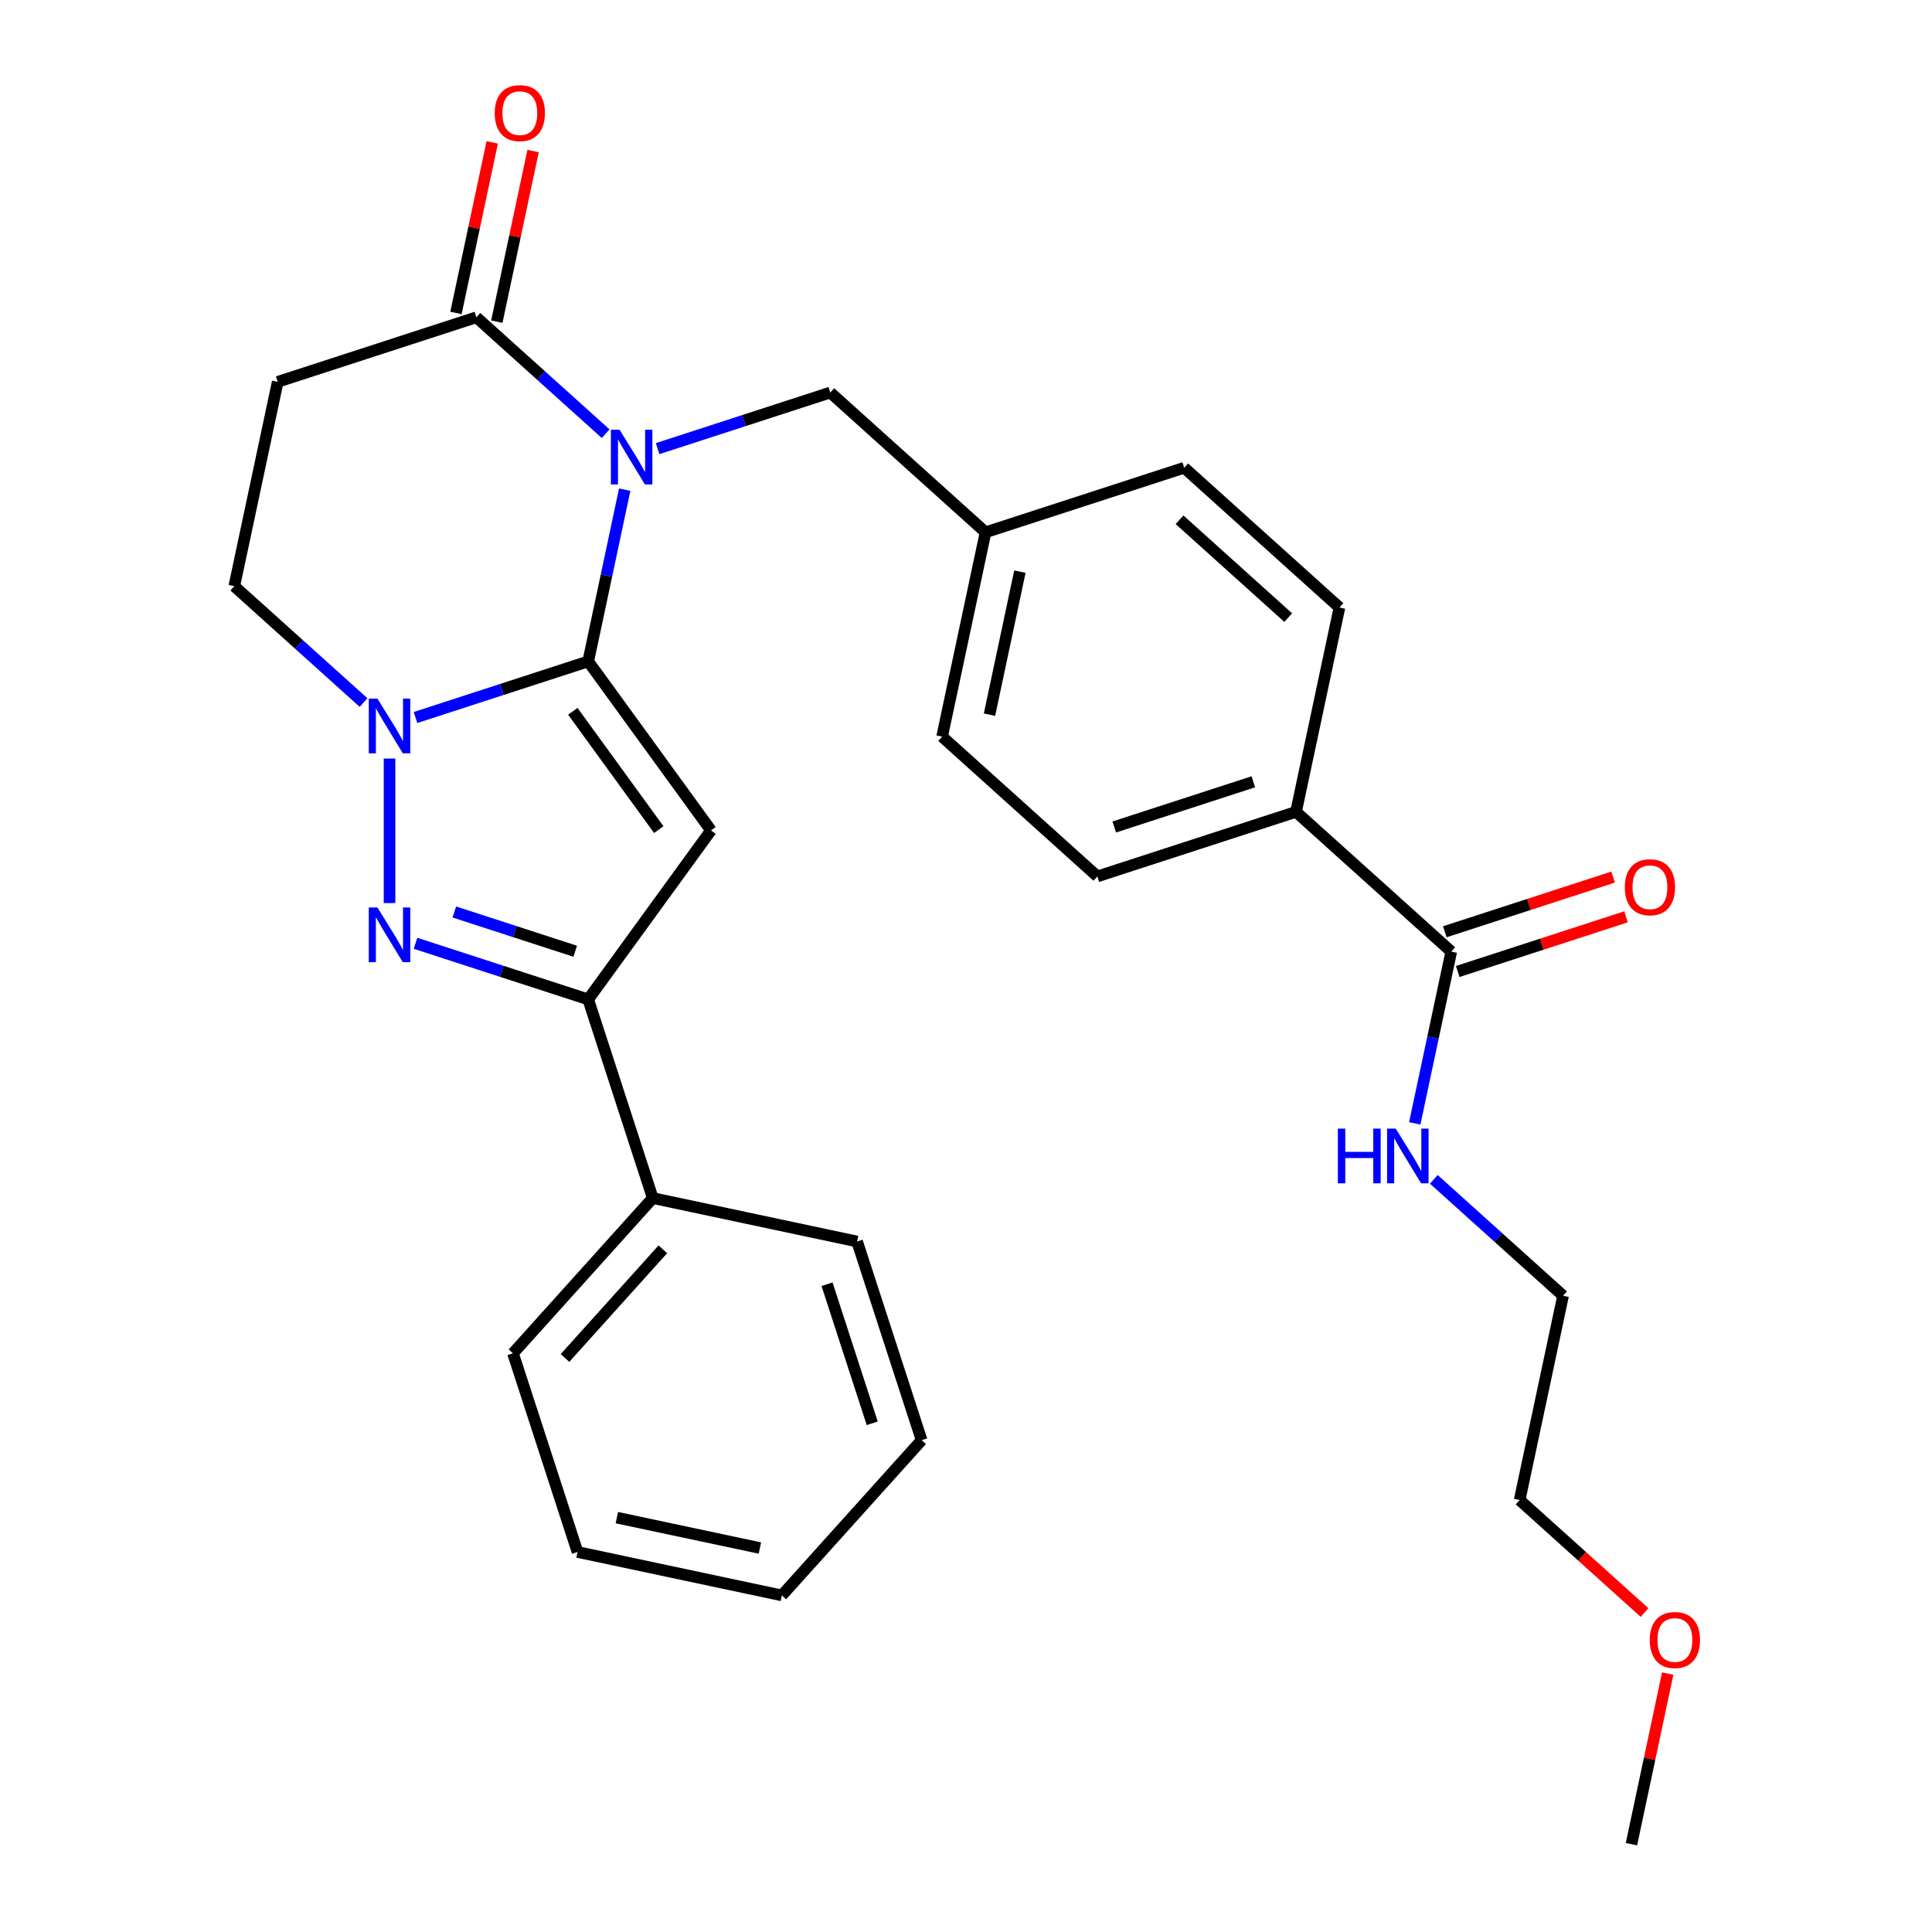 <?xml version='1.0' encoding='iso-8859-1'?>
<svg version='1.1' baseProfile='full'
              xmlns='http://www.w3.org/2000/svg'
                      xmlns:rdkit='http://www.rdkit.org/xml'
                      xmlns:xlink='http://www.w3.org/1999/xlink'
                  xml:space='preserve'
width='1000px' height='1000px' viewBox='0 0 1000 1000'>
<!-- END OF HEADER -->
<rect style='opacity:1.0;fill:#FFFFFF;stroke:none' width='1000' height='1000' x='0' y='0'> </rect>
<path class='bond-0' d='M 304.453,342.341 L 313.901,297.892' style='fill:none;fill-rule:evenodd;stroke:#000000;stroke-width:6px;stroke-linecap:butt;stroke-linejoin:miter;stroke-opacity:1' />
<path class='bond-0' d='M 313.901,297.892 L 323.349,253.443' style='fill:none;fill-rule:evenodd;stroke:#0000FF;stroke-width:6px;stroke-linecap:butt;stroke-linejoin:miter;stroke-opacity:1' />
<path class='bond-1' d='M 304.453,342.341 L 368.007,429.815' style='fill:none;fill-rule:evenodd;stroke:#000000;stroke-width:6px;stroke-linecap:butt;stroke-linejoin:miter;stroke-opacity:1' />
<path class='bond-1' d='M 296.491,368.173 L 340.979,429.405' style='fill:none;fill-rule:evenodd;stroke:#000000;stroke-width:6px;stroke-linecap:butt;stroke-linejoin:miter;stroke-opacity:1' />
<path class='bond-2' d='M 304.453,342.341 L 259.759,356.863' style='fill:none;fill-rule:evenodd;stroke:#000000;stroke-width:6px;stroke-linecap:butt;stroke-linejoin:miter;stroke-opacity:1' />
<path class='bond-2' d='M 259.759,356.863 L 215.064,371.386' style='fill:none;fill-rule:evenodd;stroke:#0000FF;stroke-width:6px;stroke-linecap:butt;stroke-linejoin:miter;stroke-opacity:1' />
<path class='bond-5' d='M 313.49,224.476 L 280.036,194.354' style='fill:none;fill-rule:evenodd;stroke:#0000FF;stroke-width:6px;stroke-linecap:butt;stroke-linejoin:miter;stroke-opacity:1' />
<path class='bond-5' d='M 280.036,194.354 L 246.581,164.231' style='fill:none;fill-rule:evenodd;stroke:#000000;stroke-width:6px;stroke-linecap:butt;stroke-linejoin:miter;stroke-opacity:1' />
<path class='bond-8' d='M 340.376,232.212 L 385.071,217.69' style='fill:none;fill-rule:evenodd;stroke:#0000FF;stroke-width:6px;stroke-linecap:butt;stroke-linejoin:miter;stroke-opacity:1' />
<path class='bond-8' d='M 385.071,217.69 L 429.765,203.168' style='fill:none;fill-rule:evenodd;stroke:#000000;stroke-width:6px;stroke-linecap:butt;stroke-linejoin:miter;stroke-opacity:1' />
<path class='bond-4' d='M 368.007,429.815 L 304.453,517.289' style='fill:none;fill-rule:evenodd;stroke:#000000;stroke-width:6px;stroke-linecap:butt;stroke-linejoin:miter;stroke-opacity:1' />
<path class='bond-3' d='M 201.621,392.617 L 201.621,467.436' style='fill:none;fill-rule:evenodd;stroke:#0000FF;stroke-width:6px;stroke-linecap:butt;stroke-linejoin:miter;stroke-opacity:1' />
<path class='bond-9' d='M 188.178,363.649 L 154.724,333.527' style='fill:none;fill-rule:evenodd;stroke:#0000FF;stroke-width:6px;stroke-linecap:butt;stroke-linejoin:miter;stroke-opacity:1' />
<path class='bond-9' d='M 154.724,333.527 L 121.269,303.404' style='fill:none;fill-rule:evenodd;stroke:#000000;stroke-width:6px;stroke-linecap:butt;stroke-linejoin:miter;stroke-opacity:1' />
<path class='bond-29' d='M 215.064,488.245 L 259.759,502.767' style='fill:none;fill-rule:evenodd;stroke:#0000FF;stroke-width:6px;stroke-linecap:butt;stroke-linejoin:miter;stroke-opacity:1' />
<path class='bond-29' d='M 259.759,502.767 L 304.453,517.289' style='fill:none;fill-rule:evenodd;stroke:#000000;stroke-width:6px;stroke-linecap:butt;stroke-linejoin:miter;stroke-opacity:1' />
<path class='bond-29' d='M 235.155,472.036 L 266.441,482.201' style='fill:none;fill-rule:evenodd;stroke:#0000FF;stroke-width:6px;stroke-linecap:butt;stroke-linejoin:miter;stroke-opacity:1' />
<path class='bond-29' d='M 266.441,482.201 L 297.727,492.366' style='fill:none;fill-rule:evenodd;stroke:#000000;stroke-width:6px;stroke-linecap:butt;stroke-linejoin:miter;stroke-opacity:1' />
<path class='bond-12' d='M 304.453,517.289 L 337.865,620.121' style='fill:none;fill-rule:evenodd;stroke:#000000;stroke-width:6px;stroke-linecap:butt;stroke-linejoin:miter;stroke-opacity:1' />
<path class='bond-11' d='M 257.158,166.479 L 266.542,122.33' style='fill:none;fill-rule:evenodd;stroke:#000000;stroke-width:6px;stroke-linecap:butt;stroke-linejoin:miter;stroke-opacity:1' />
<path class='bond-11' d='M 266.542,122.33 L 275.926,78.181' style='fill:none;fill-rule:evenodd;stroke:#FF0000;stroke-width:6px;stroke-linecap:butt;stroke-linejoin:miter;stroke-opacity:1' />
<path class='bond-11' d='M 236.005,161.983 L 245.39,117.834' style='fill:none;fill-rule:evenodd;stroke:#000000;stroke-width:6px;stroke-linecap:butt;stroke-linejoin:miter;stroke-opacity:1' />
<path class='bond-11' d='M 245.39,117.834 L 254.774,73.685' style='fill:none;fill-rule:evenodd;stroke:#FF0000;stroke-width:6px;stroke-linecap:butt;stroke-linejoin:miter;stroke-opacity:1' />
<path class='bond-30' d='M 246.581,164.231 L 143.75,197.643' style='fill:none;fill-rule:evenodd;stroke:#000000;stroke-width:6px;stroke-linecap:butt;stroke-linejoin:miter;stroke-opacity:1' />
<path class='bond-6' d='M 143.75,197.643 L 121.269,303.404' style='fill:none;fill-rule:evenodd;stroke:#000000;stroke-width:6px;stroke-linecap:butt;stroke-linejoin:miter;stroke-opacity:1' />
<path class='bond-7' d='M 751.172,492.564 L 670.82,420.215' style='fill:none;fill-rule:evenodd;stroke:#000000;stroke-width:6px;stroke-linecap:butt;stroke-linejoin:miter;stroke-opacity:1' />
<path class='bond-13' d='M 754.513,502.847 L 798.078,488.692' style='fill:none;fill-rule:evenodd;stroke:#000000;stroke-width:6px;stroke-linecap:butt;stroke-linejoin:miter;stroke-opacity:1' />
<path class='bond-13' d='M 798.078,488.692 L 841.642,474.537' style='fill:none;fill-rule:evenodd;stroke:#FF0000;stroke-width:6px;stroke-linecap:butt;stroke-linejoin:miter;stroke-opacity:1' />
<path class='bond-13' d='M 747.831,482.281 L 791.395,468.126' style='fill:none;fill-rule:evenodd;stroke:#000000;stroke-width:6px;stroke-linecap:butt;stroke-linejoin:miter;stroke-opacity:1' />
<path class='bond-13' d='M 791.395,468.126 L 834.96,453.971' style='fill:none;fill-rule:evenodd;stroke:#FF0000;stroke-width:6px;stroke-linecap:butt;stroke-linejoin:miter;stroke-opacity:1' />
<path class='bond-14' d='M 751.172,492.564 L 741.724,537.013' style='fill:none;fill-rule:evenodd;stroke:#000000;stroke-width:6px;stroke-linecap:butt;stroke-linejoin:miter;stroke-opacity:1' />
<path class='bond-14' d='M 741.724,537.013 L 732.276,581.462' style='fill:none;fill-rule:evenodd;stroke:#0000FF;stroke-width:6px;stroke-linecap:butt;stroke-linejoin:miter;stroke-opacity:1' />
<path class='bond-17' d='M 429.765,203.168 L 510.117,275.517' style='fill:none;fill-rule:evenodd;stroke:#000000;stroke-width:6px;stroke-linecap:butt;stroke-linejoin:miter;stroke-opacity:1' />
<path class='bond-10' d='M 670.82,420.215 L 567.988,453.627' style='fill:none;fill-rule:evenodd;stroke:#000000;stroke-width:6px;stroke-linecap:butt;stroke-linejoin:miter;stroke-opacity:1' />
<path class='bond-10' d='M 648.713,404.661 L 576.731,428.049' style='fill:none;fill-rule:evenodd;stroke:#000000;stroke-width:6px;stroke-linecap:butt;stroke-linejoin:miter;stroke-opacity:1' />
<path class='bond-31' d='M 670.82,420.215 L 693.3,314.454' style='fill:none;fill-rule:evenodd;stroke:#000000;stroke-width:6px;stroke-linecap:butt;stroke-linejoin:miter;stroke-opacity:1' />
<path class='bond-21' d='M 337.865,620.121 L 265.516,700.473' style='fill:none;fill-rule:evenodd;stroke:#000000;stroke-width:6px;stroke-linecap:butt;stroke-linejoin:miter;stroke-opacity:1' />
<path class='bond-21' d='M 343.083,646.644 L 292.439,702.89' style='fill:none;fill-rule:evenodd;stroke:#000000;stroke-width:6px;stroke-linecap:butt;stroke-linejoin:miter;stroke-opacity:1' />
<path class='bond-22' d='M 337.865,620.121 L 443.626,642.602' style='fill:none;fill-rule:evenodd;stroke:#000000;stroke-width:6px;stroke-linecap:butt;stroke-linejoin:miter;stroke-opacity:1' />
<path class='bond-23' d='M 742.135,610.429 L 775.589,640.552' style='fill:none;fill-rule:evenodd;stroke:#0000FF;stroke-width:6px;stroke-linecap:butt;stroke-linejoin:miter;stroke-opacity:1' />
<path class='bond-23' d='M 775.589,640.552 L 809.043,670.674' style='fill:none;fill-rule:evenodd;stroke:#000000;stroke-width:6px;stroke-linecap:butt;stroke-linejoin:miter;stroke-opacity:1' />
<path class='bond-15' d='M 567.988,453.627 L 487.637,381.278' style='fill:none;fill-rule:evenodd;stroke:#000000;stroke-width:6px;stroke-linecap:butt;stroke-linejoin:miter;stroke-opacity:1' />
<path class='bond-16' d='M 693.3,314.454 L 612.949,242.105' style='fill:none;fill-rule:evenodd;stroke:#000000;stroke-width:6px;stroke-linecap:butt;stroke-linejoin:miter;stroke-opacity:1' />
<path class='bond-16' d='M 666.778,319.672 L 610.532,269.028' style='fill:none;fill-rule:evenodd;stroke:#000000;stroke-width:6px;stroke-linecap:butt;stroke-linejoin:miter;stroke-opacity:1' />
<path class='bond-18' d='M 510.117,275.517 L 612.949,242.105' style='fill:none;fill-rule:evenodd;stroke:#000000;stroke-width:6px;stroke-linecap:butt;stroke-linejoin:miter;stroke-opacity:1' />
<path class='bond-19' d='M 510.117,275.517 L 487.637,381.278' style='fill:none;fill-rule:evenodd;stroke:#000000;stroke-width:6px;stroke-linecap:butt;stroke-linejoin:miter;stroke-opacity:1' />
<path class='bond-19' d='M 527.897,295.877 L 512.161,369.91' style='fill:none;fill-rule:evenodd;stroke:#000000;stroke-width:6px;stroke-linecap:butt;stroke-linejoin:miter;stroke-opacity:1' />
<path class='bond-20' d='M 851.212,834.645 L 818.887,805.54' style='fill:none;fill-rule:evenodd;stroke:#FF0000;stroke-width:6px;stroke-linecap:butt;stroke-linejoin:miter;stroke-opacity:1' />
<path class='bond-20' d='M 818.887,805.54 L 786.563,776.435' style='fill:none;fill-rule:evenodd;stroke:#000000;stroke-width:6px;stroke-linecap:butt;stroke-linejoin:miter;stroke-opacity:1' />
<path class='bond-25' d='M 863.203,866.247 L 853.819,910.396' style='fill:none;fill-rule:evenodd;stroke:#FF0000;stroke-width:6px;stroke-linecap:butt;stroke-linejoin:miter;stroke-opacity:1' />
<path class='bond-25' d='M 853.819,910.396 L 844.435,954.545' style='fill:none;fill-rule:evenodd;stroke:#000000;stroke-width:6px;stroke-linecap:butt;stroke-linejoin:miter;stroke-opacity:1' />
<path class='bond-26' d='M 265.516,700.473 L 298.928,803.305' style='fill:none;fill-rule:evenodd;stroke:#000000;stroke-width:6px;stroke-linecap:butt;stroke-linejoin:miter;stroke-opacity:1' />
<path class='bond-27' d='M 443.626,642.602 L 477.038,745.434' style='fill:none;fill-rule:evenodd;stroke:#000000;stroke-width:6px;stroke-linecap:butt;stroke-linejoin:miter;stroke-opacity:1' />
<path class='bond-27' d='M 428.072,664.709 L 451.46,736.691' style='fill:none;fill-rule:evenodd;stroke:#000000;stroke-width:6px;stroke-linecap:butt;stroke-linejoin:miter;stroke-opacity:1' />
<path class='bond-24' d='M 809.043,670.674 L 786.563,776.435' style='fill:none;fill-rule:evenodd;stroke:#000000;stroke-width:6px;stroke-linecap:butt;stroke-linejoin:miter;stroke-opacity:1' />
<path class='bond-32' d='M 298.928,803.305 L 404.689,825.785' style='fill:none;fill-rule:evenodd;stroke:#000000;stroke-width:6px;stroke-linecap:butt;stroke-linejoin:miter;stroke-opacity:1' />
<path class='bond-32' d='M 319.288,785.525 L 393.321,801.261' style='fill:none;fill-rule:evenodd;stroke:#000000;stroke-width:6px;stroke-linecap:butt;stroke-linejoin:miter;stroke-opacity:1' />
<path class='bond-28' d='M 477.038,745.434 L 404.689,825.785' style='fill:none;fill-rule:evenodd;stroke:#000000;stroke-width:6px;stroke-linecap:butt;stroke-linejoin:miter;stroke-opacity:1' />
<path  class='atom-1' d='M 320.673 222.42
L 329.953 237.42
Q 330.873 238.9, 332.353 241.58
Q 333.833 244.26, 333.913 244.42
L 333.913 222.42
L 337.673 222.42
L 337.673 250.74
L 333.793 250.74
L 323.833 234.34
Q 322.673 232.42, 321.433 230.22
Q 320.233 228.02, 319.873 227.34
L 319.873 250.74
L 316.193 250.74
L 316.193 222.42
L 320.673 222.42
' fill='#0000FF'/>
<path  class='atom-3' d='M 195.361 361.593
L 204.641 376.593
Q 205.561 378.073, 207.041 380.753
Q 208.521 383.433, 208.601 383.593
L 208.601 361.593
L 212.361 361.593
L 212.361 389.913
L 208.481 389.913
L 198.521 373.513
Q 197.361 371.593, 196.121 369.393
Q 194.921 367.193, 194.561 366.513
L 194.561 389.913
L 190.881 389.913
L 190.881 361.593
L 195.361 361.593
' fill='#0000FF'/>
<path  class='atom-4' d='M 195.361 469.717
L 204.641 484.717
Q 205.561 486.197, 207.041 488.877
Q 208.521 491.557, 208.601 491.717
L 208.601 469.717
L 212.361 469.717
L 212.361 498.037
L 208.481 498.037
L 198.521 481.637
Q 197.361 479.717, 196.121 477.517
Q 194.921 475.317, 194.561 474.637
L 194.561 498.037
L 190.881 498.037
L 190.881 469.717
L 195.361 469.717
' fill='#0000FF'/>
<path  class='atom-12' d='M 256.062 58.55
Q 256.062 51.75, 259.422 47.95
Q 262.782 44.15, 269.062 44.15
Q 275.342 44.15, 278.702 47.95
Q 282.062 51.75, 282.062 58.55
Q 282.062 65.43, 278.662 69.35
Q 275.262 73.23, 269.062 73.23
Q 262.822 73.23, 259.422 69.35
Q 256.062 65.47, 256.062 58.55
M 269.062 70.03
Q 273.382 70.03, 275.702 67.15
Q 278.062 64.23, 278.062 58.55
Q 278.062 52.99, 275.702 50.19
Q 273.382 47.35, 269.062 47.35
Q 264.742 47.35, 262.382 50.15
Q 260.062 52.95, 260.062 58.55
Q 260.062 64.27, 262.382 67.15
Q 264.742 70.03, 269.062 70.03
' fill='#FF0000'/>
<path  class='atom-14' d='M 841.004 459.232
Q 841.004 452.432, 844.364 448.632
Q 847.724 444.832, 854.004 444.832
Q 860.284 444.832, 863.644 448.632
Q 867.004 452.432, 867.004 459.232
Q 867.004 466.112, 863.604 470.032
Q 860.204 473.912, 854.004 473.912
Q 847.764 473.912, 844.364 470.032
Q 841.004 466.152, 841.004 459.232
M 854.004 470.712
Q 858.324 470.712, 860.644 467.832
Q 863.004 464.912, 863.004 459.232
Q 863.004 453.672, 860.644 450.872
Q 858.324 448.032, 854.004 448.032
Q 849.684 448.032, 847.324 450.832
Q 845.004 453.632, 845.004 459.232
Q 845.004 464.952, 847.324 467.832
Q 849.684 470.712, 854.004 470.712
' fill='#FF0000'/>
<path  class='atom-15' d='M 692.472 584.165
L 696.312 584.165
L 696.312 596.205
L 710.792 596.205
L 710.792 584.165
L 714.632 584.165
L 714.632 612.485
L 710.792 612.485
L 710.792 599.405
L 696.312 599.405
L 696.312 612.485
L 692.472 612.485
L 692.472 584.165
' fill='#0000FF'/>
<path  class='atom-15' d='M 722.432 584.165
L 731.712 599.165
Q 732.632 600.645, 734.112 603.325
Q 735.592 606.005, 735.672 606.165
L 735.672 584.165
L 739.432 584.165
L 739.432 612.485
L 735.552 612.485
L 725.592 596.085
Q 724.432 594.165, 723.192 591.965
Q 721.992 589.765, 721.632 589.085
L 721.632 612.485
L 717.952 612.485
L 717.952 584.165
L 722.432 584.165
' fill='#0000FF'/>
<path  class='atom-21' d='M 853.915 848.864
Q 853.915 842.064, 857.275 838.264
Q 860.635 834.464, 866.915 834.464
Q 873.195 834.464, 876.555 838.264
Q 879.915 842.064, 879.915 848.864
Q 879.915 855.744, 876.515 859.664
Q 873.115 863.544, 866.915 863.544
Q 860.675 863.544, 857.275 859.664
Q 853.915 855.784, 853.915 848.864
M 866.915 860.344
Q 871.235 860.344, 873.555 857.464
Q 875.915 854.544, 875.915 848.864
Q 875.915 843.304, 873.555 840.504
Q 871.235 837.664, 866.915 837.664
Q 862.595 837.664, 860.235 840.464
Q 857.915 843.264, 857.915 848.864
Q 857.915 854.584, 860.235 857.464
Q 862.595 860.344, 866.915 860.344
' fill='#FF0000'/>
</svg>
